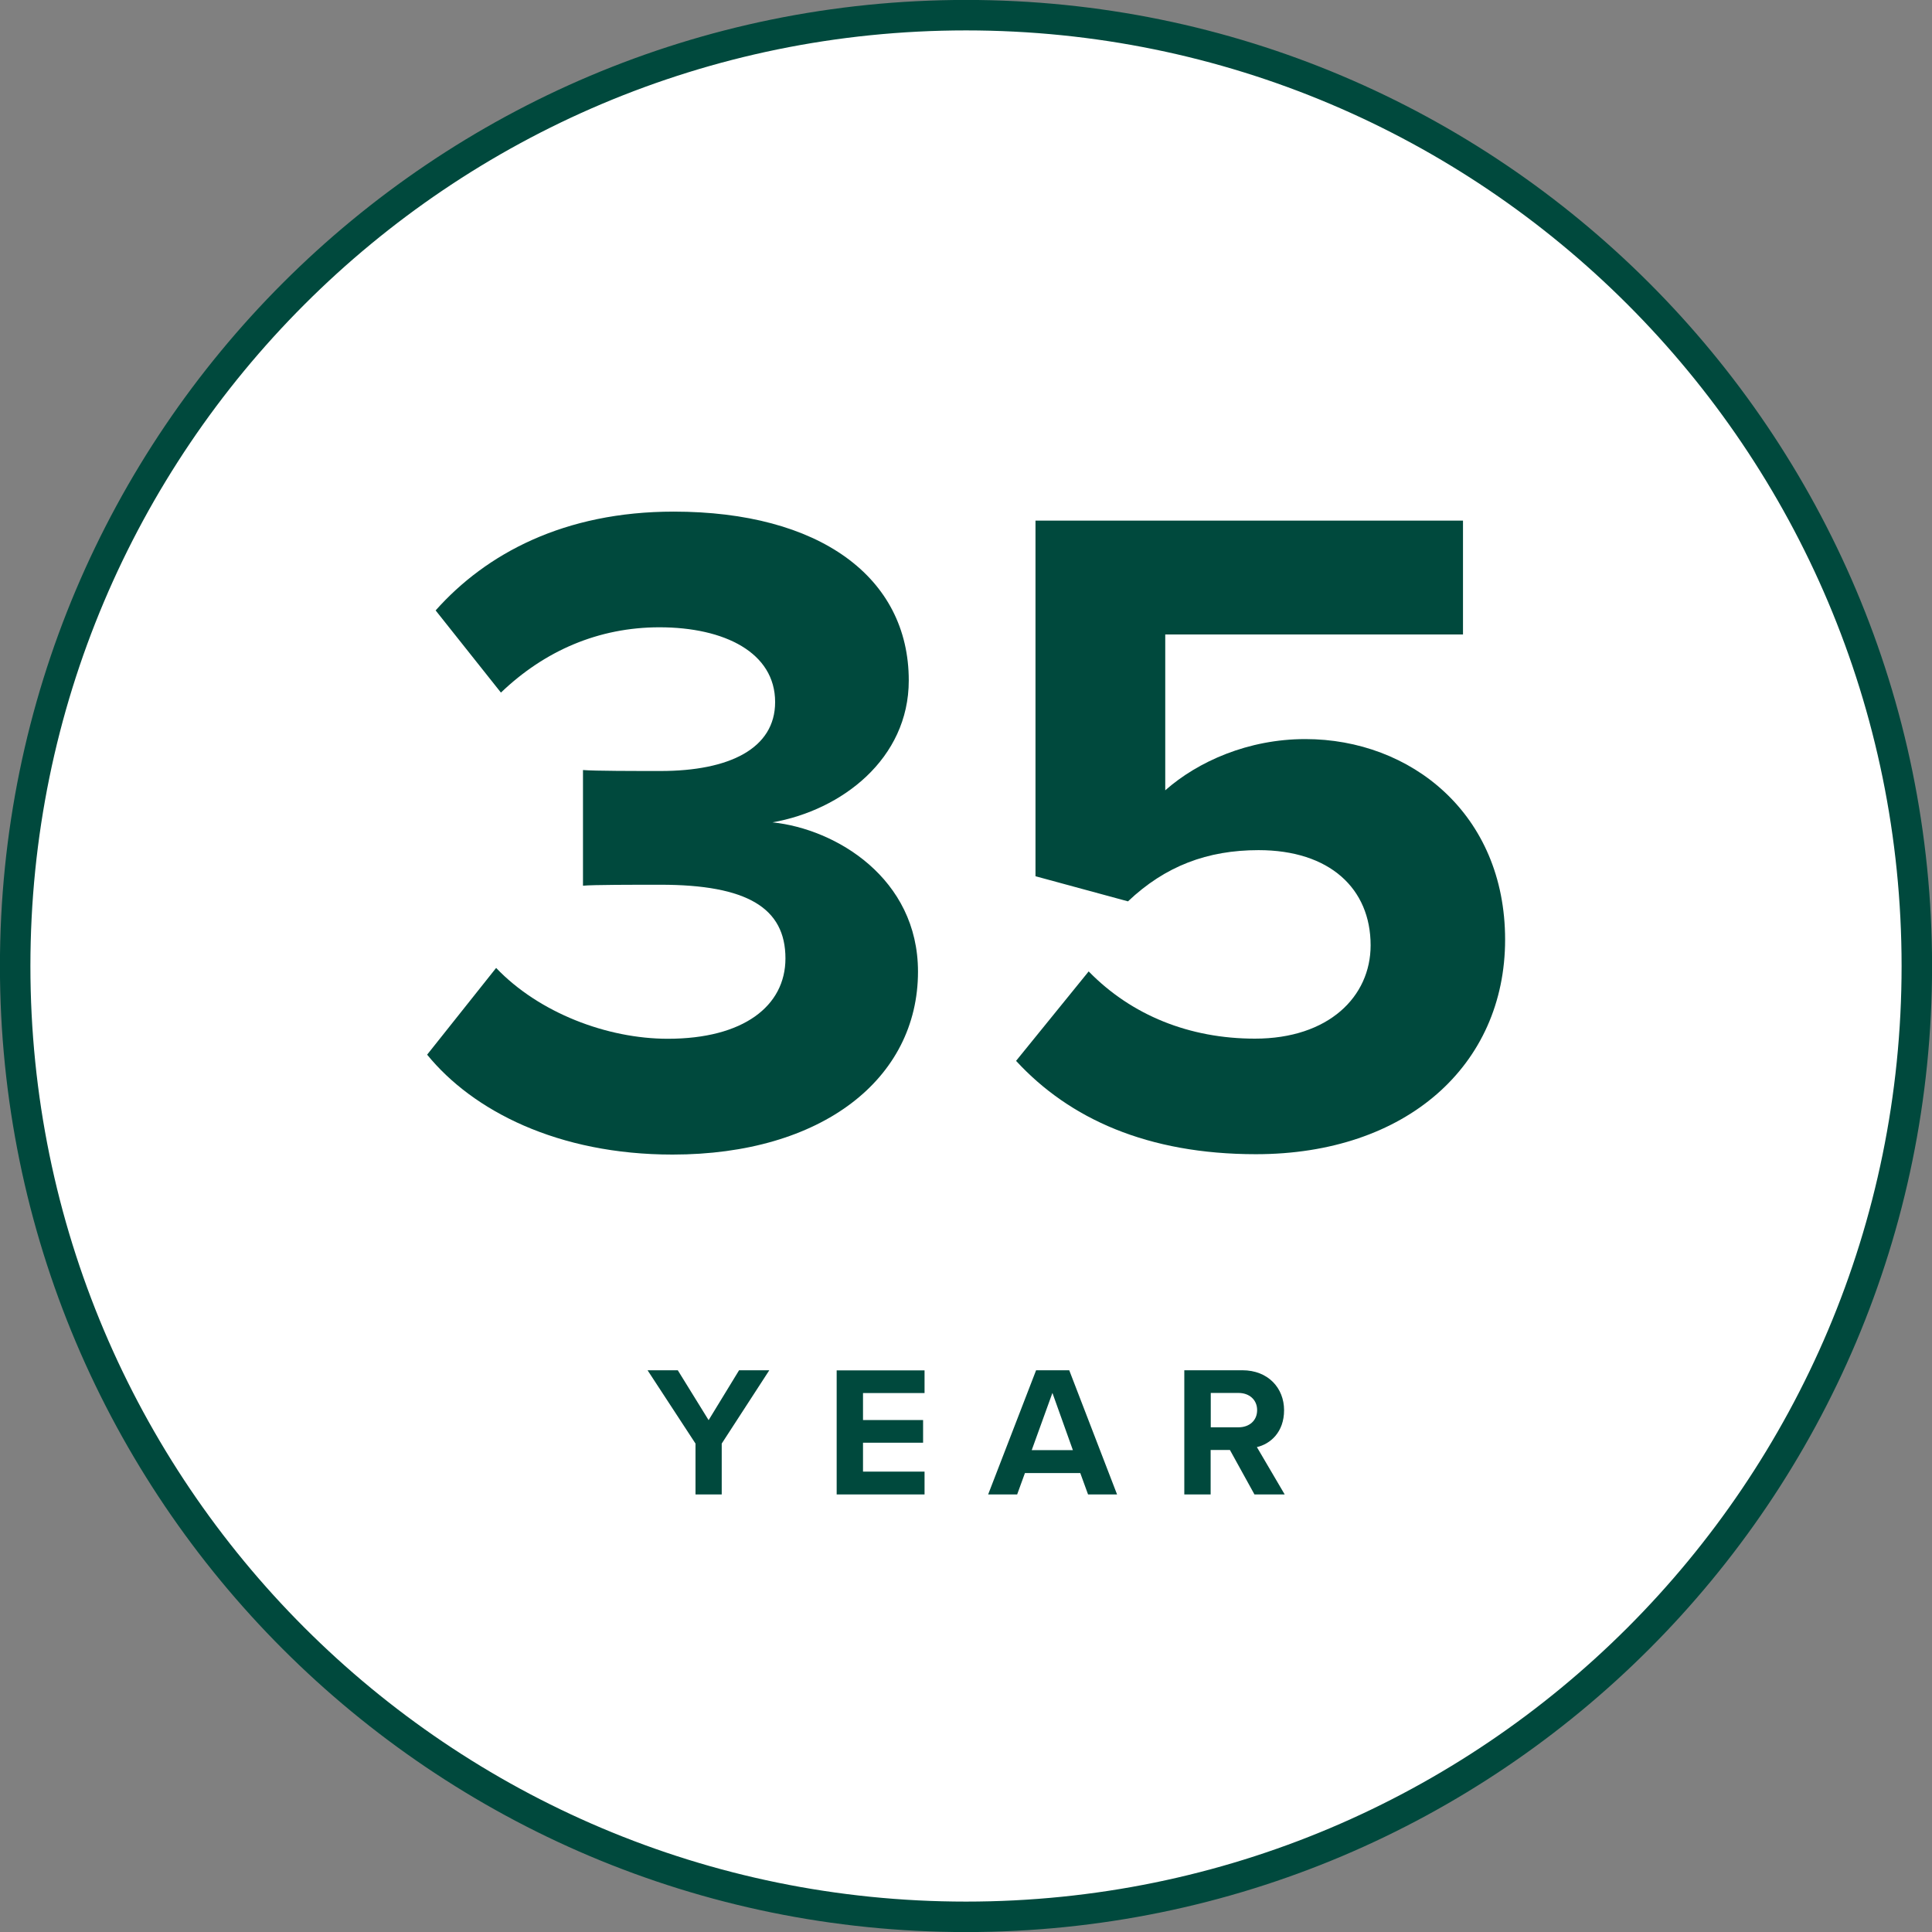 <?xml version="1.0" encoding="UTF-8"?>
<svg id="Layer_2" xmlns="http://www.w3.org/2000/svg" viewBox="0 0 159.17 159.17">
  <rect x="0" y="0" width="159.17" height="159.17" fill="#808080" stroke="none"/>
  <defs>
    <style>
      .cls-1 {
        fill: #fff;
        stroke: #00493d;
        stroke-width: 2.51px;
      }

      .cls-2 {
        fill: #00493d;
      }
    </style>
  </defs>
  <g id="Layer_1-2" data-name="Layer_1">
    <g>
      <path class="cls-1" d="M79.59,157.92c43.26,0,78.33-35.07,78.33-78.33S122.85,1.25,79.59,1.25,1.25,36.32,1.25,79.59s35.07,78.33,78.33,78.33Z"/>
      <path class="cls-2" d="M103.57,116.18c0,.87-.66,1.41-1.53,1.41h-2.29v-2.83h2.29c.88,0,1.53.56,1.53,1.41M103.35,123.12h2.49l-2.29-3.9c1.1-.25,2.24-1.22,2.24-3.04s-1.31-3.29-3.44-3.29h-4.78v10.23h2.17v-3.66h1.59s2.02,3.66,2.02,3.66ZM86.71,114.77l1.68,4.7h-3.39l1.7-4.7h.02ZM89.65,123.12h2.38l-3.94-10.23h-2.73l-3.95,10.23h2.39l.64-1.76h4.56l.64,1.76ZM68.93,123.12h7.24v-1.88h-5.07v-2.38h4.95v-1.87h-4.95v-2.22h5.07v-1.87h-7.24v10.23-.02ZM57.29,123.12h2.17v-4.19l3.92-6.04h-2.49l-2.51,4.11-2.54-4.11h-2.49l3.95,6.04s0,4.19,0,4.19Z"/>
      <g>
        <path class="cls-2" d="M40.87,79.74c3.53,3.7,9.14,5.84,14.15,5.84,6.23,0,9.69-2.7,9.69-6.62,0-4.16-3.16-6.07-10.3-6.07-2.15,0-5.62,0-6.38.08v-9.53c.92.08,4.38.08,6.38.08,5.68,0,9.45-1.85,9.45-5.68,0-4.07-4.16-6.16-9.53-6.16-5,0-9.45,1.92-13.06,5.38l-5.38-6.77c4.16-4.68,10.6-8.14,19.61-8.14,11.99,0,19.37,5.38,19.37,13.91,0,6.46-5.53,10.69-11.23,11.69,5.23.54,11.99,4.61,11.99,12.3,0,8.84-7.92,15.07-20.22,15.07-9.45,0-16.46-3.61-20.22-8.23,0,0,5.68-7.14,5.68-7.14Z"/>
        <path class="cls-2" d="M89.7,80.04c3.53,3.61,8.3,5.53,13.69,5.53,6.07,0,9.53-3.46,9.53-7.69,0-4.68-3.38-7.84-9.23-7.84-4.22,0-7.69,1.31-10.76,4.22l-7.62-2.07v-29.3h35.22v9.38h-24.53v12.84c2.7-2.38,6.84-4.22,11.54-4.22,8.69,0,16.46,6.16,16.46,16.52s-8.14,17.68-20.53,17.68c-8.92,0-15.37-2.92-19.76-7.69l5.99-7.38Z"/>
      </g>
    </g>
  </g>
</svg>